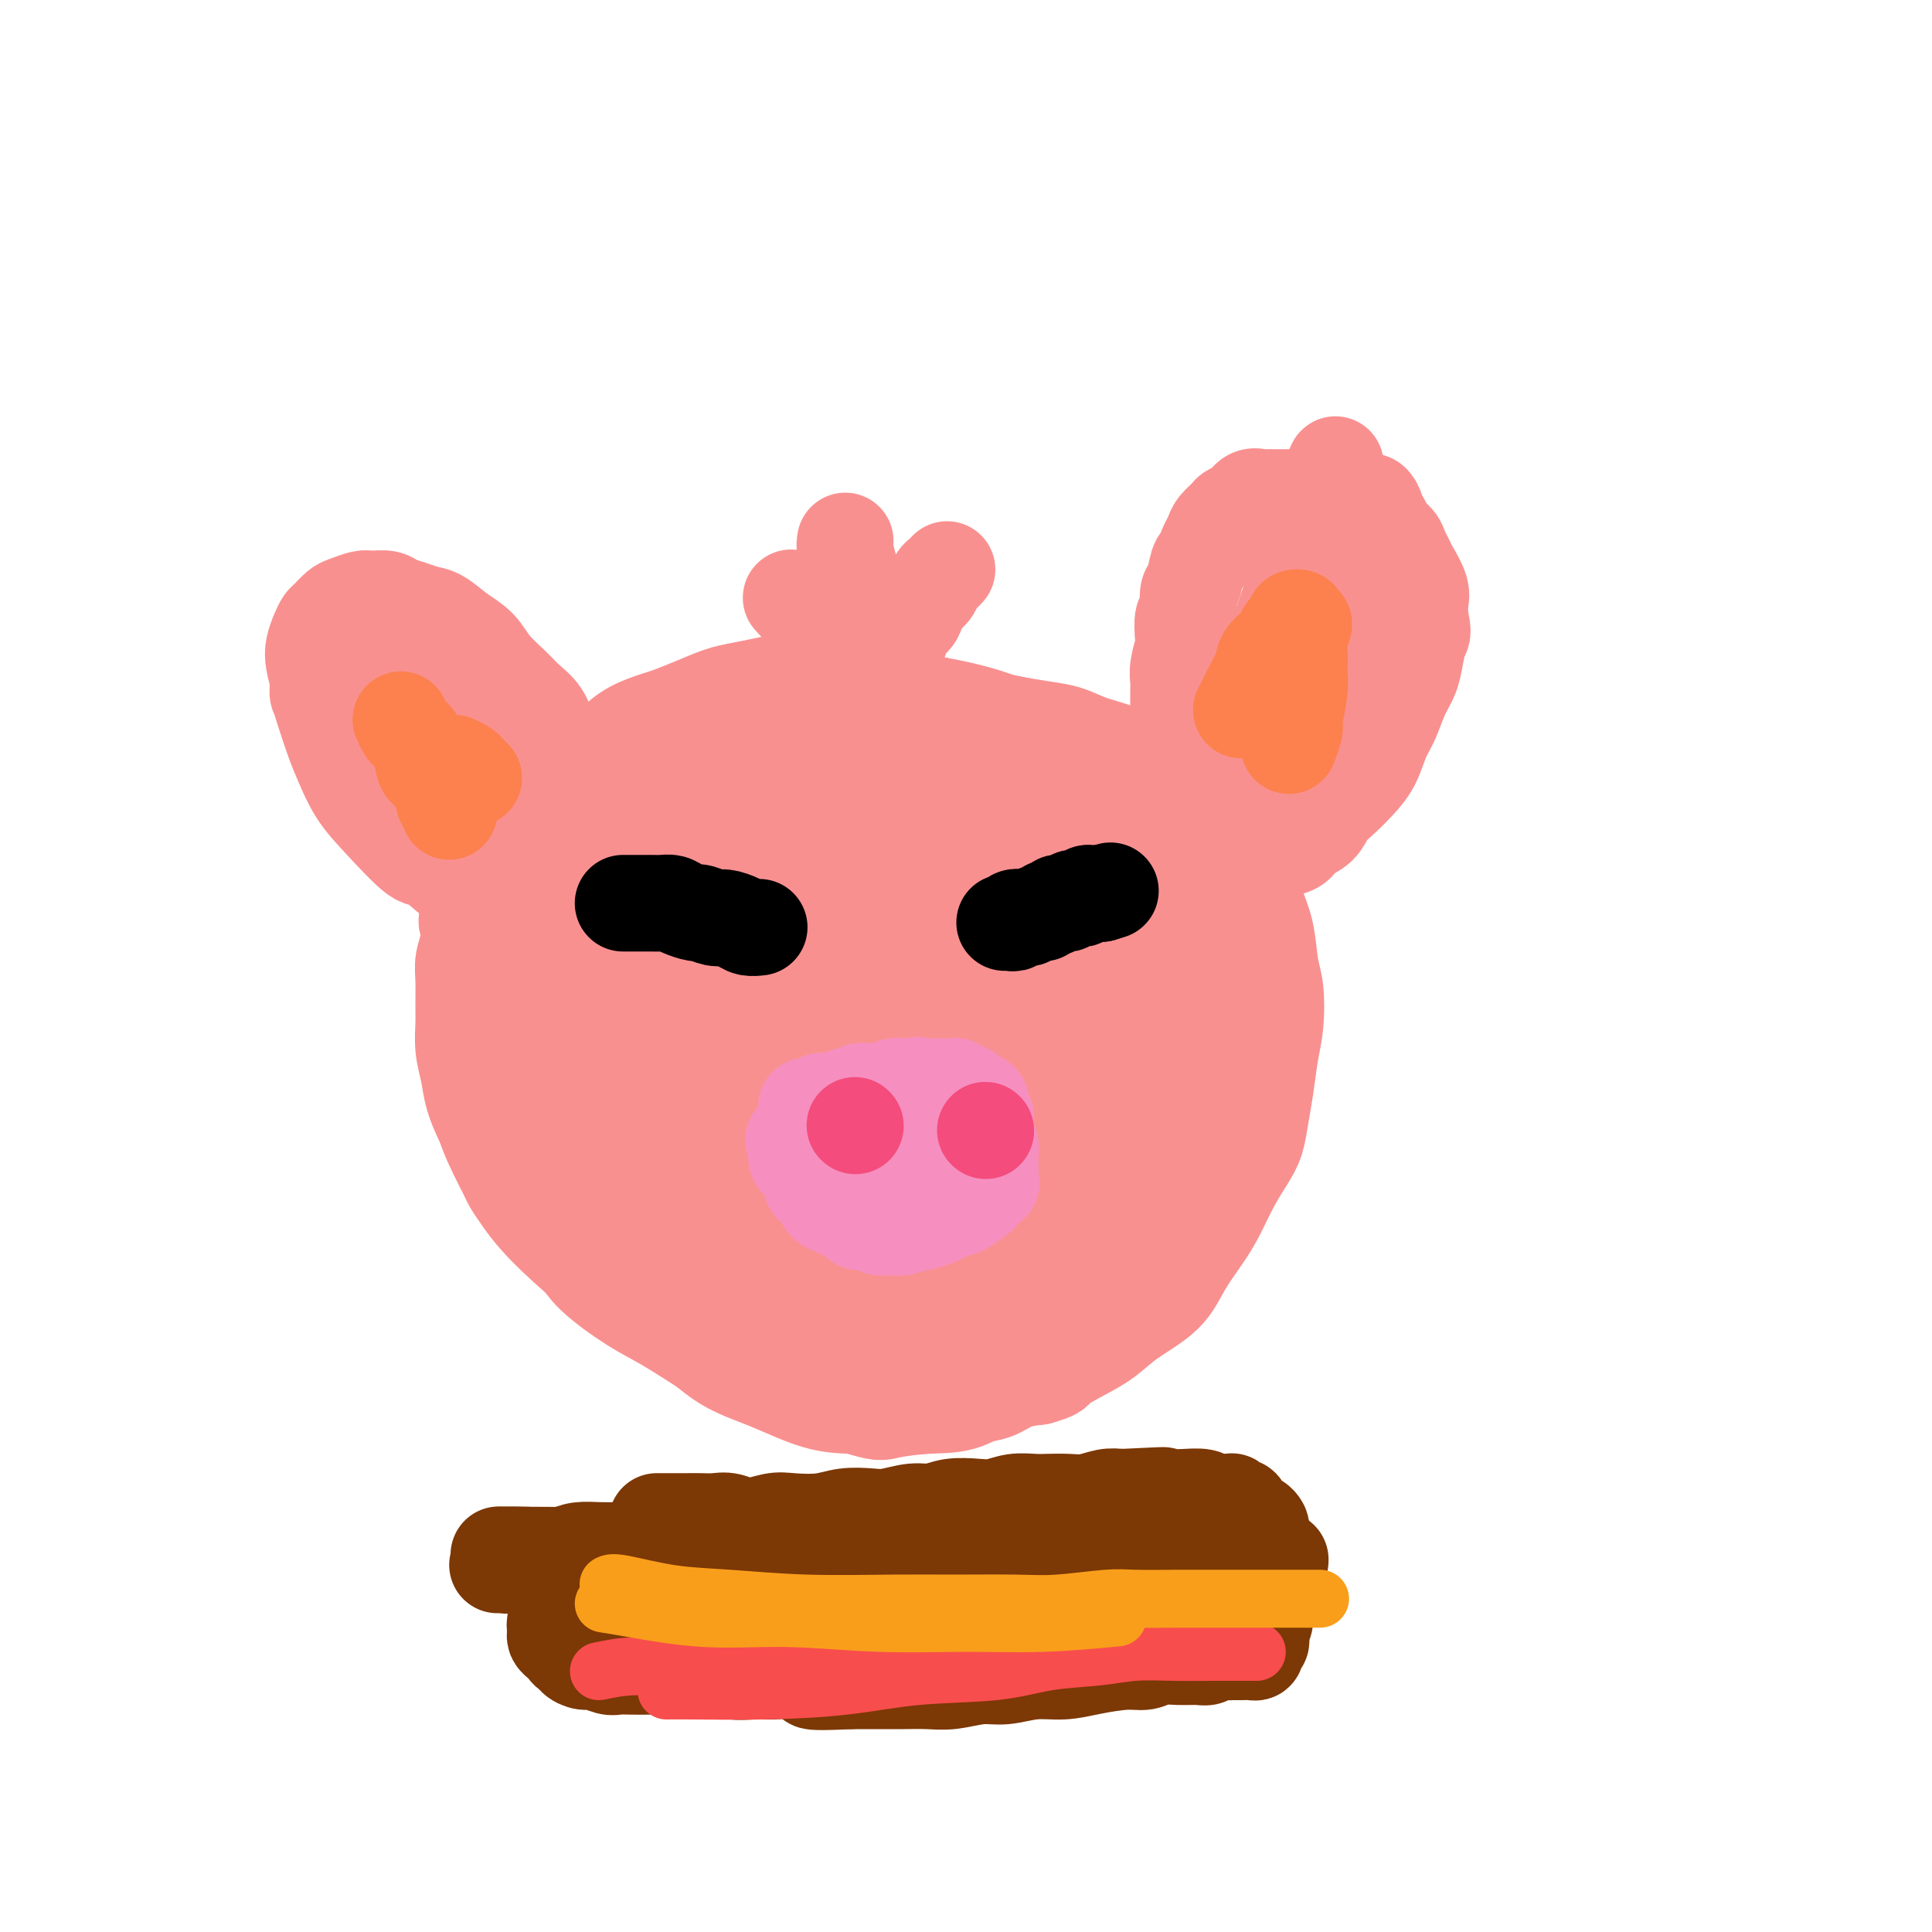 <svg viewBox='0 0 400 400' version='1.1' xmlns='http://www.w3.org/2000/svg' xmlns:xlink='http://www.w3.org/1999/xlink'><g fill='none' stroke='#F99090' stroke-width='20' stroke-linecap='round' stroke-linejoin='round'><path d='M182,139c-0.077,-0.083 -0.154,-0.167 -1,0c-0.846,0.167 -2.462,0.583 -4,1c-1.538,0.417 -2.999,0.833 -5,1c-2.001,0.167 -4.544,0.086 -6,0c-1.456,-0.086 -1.826,-0.175 -3,0c-1.174,0.175 -3.151,0.614 -5,1c-1.849,0.386 -3.571,0.719 -5,1c-1.429,0.281 -2.567,0.511 -4,1c-1.433,0.489 -3.163,1.236 -5,2c-1.837,0.764 -3.782,1.546 -5,2c-1.218,0.454 -1.709,0.582 -3,1c-1.291,0.418 -3.383,1.126 -5,2c-1.617,0.874 -2.757,1.914 -4,3c-1.243,1.086 -2.587,2.218 -4,3c-1.413,0.782 -2.896,1.215 -4,2c-1.104,0.785 -1.829,1.924 -3,3c-1.171,1.076 -2.789,2.091 -4,3c-1.211,0.909 -2.016,1.713 -3,3c-0.984,1.287 -2.147,3.057 -3,4c-0.853,0.943 -1.394,1.059 -2,2c-0.606,0.941 -1.276,2.706 -2,4c-0.724,1.294 -1.503,2.118 -2,3c-0.497,0.882 -0.714,1.824 -1,3c-0.286,1.176 -0.643,2.588 -1,4'/><path d='M98,188c-1.944,3.583 -1.306,2.541 -1,3c0.306,0.459 0.278,2.417 0,4c-0.278,1.583 -0.807,2.789 -1,4c-0.193,1.211 -0.048,2.427 0,4c0.048,1.573 0.001,3.504 0,5c-0.001,1.496 0.044,2.556 0,4c-0.044,1.444 -0.178,3.271 0,5c0.178,1.729 0.667,3.360 1,5c0.333,1.640 0.510,3.287 1,5c0.490,1.713 1.292,3.490 2,5c0.708,1.510 1.321,2.752 2,4c0.679,1.248 1.424,2.504 2,4c0.576,1.496 0.982,3.234 2,5c1.018,1.766 2.648,3.561 4,5c1.352,1.439 2.427,2.522 4,4c1.573,1.478 3.644,3.350 5,5c1.356,1.650 1.999,3.078 4,5c2.001,1.922 5.361,4.338 8,6c2.639,1.662 4.556,2.571 7,4c2.444,1.429 5.416,3.378 8,5c2.584,1.622 4.779,2.918 7,4c2.221,1.082 4.469,1.950 7,3c2.531,1.050 5.346,2.282 8,3c2.654,0.718 5.146,0.921 7,1c1.854,0.079 3.069,0.033 5,0c1.931,-0.033 4.577,-0.054 7,0c2.423,0.054 4.622,0.183 7,0c2.378,-0.183 4.936,-0.678 7,-1c2.064,-0.322 3.632,-0.471 5,-1c1.368,-0.529 2.534,-1.437 4,-2c1.466,-0.563 3.233,-0.782 5,-1'/><path d='M215,285c3.918,-1.080 3.213,-1.281 4,-2c0.787,-0.719 3.066,-1.958 5,-3c1.934,-1.042 3.522,-1.888 5,-3c1.478,-1.112 2.846,-2.490 5,-4c2.154,-1.510 5.094,-3.151 7,-5c1.906,-1.849 2.779,-3.905 4,-6c1.221,-2.095 2.789,-4.229 4,-6c1.211,-1.771 2.065,-3.179 3,-5c0.935,-1.821 1.952,-4.056 3,-6c1.048,-1.944 2.126,-3.597 3,-5c0.874,-1.403 1.544,-2.557 2,-4c0.456,-1.443 0.697,-3.176 1,-5c0.303,-1.824 0.666,-3.738 1,-6c0.334,-2.262 0.637,-4.873 1,-7c0.363,-2.127 0.785,-3.771 1,-6c0.215,-2.229 0.224,-5.043 0,-7c-0.224,-1.957 -0.682,-3.057 -1,-5c-0.318,-1.943 -0.497,-4.728 -1,-7c-0.503,-2.272 -1.331,-4.029 -2,-6c-0.669,-1.971 -1.179,-4.155 -2,-6c-0.821,-1.845 -1.954,-3.352 -3,-5c-1.046,-1.648 -2.004,-3.438 -3,-5c-0.996,-1.562 -2.028,-2.898 -3,-4c-0.972,-1.102 -1.883,-1.972 -3,-3c-1.117,-1.028 -2.440,-2.216 -4,-3c-1.560,-0.784 -3.357,-1.166 -5,-2c-1.643,-0.834 -3.134,-2.121 -5,-3c-1.866,-0.879 -4.108,-1.349 -6,-2c-1.892,-0.651 -3.432,-1.483 -5,-2c-1.568,-0.517 -3.162,-0.719 -5,-1c-1.838,-0.281 -3.919,-0.640 -6,-1'/><path d='M210,150c-4.719,-1.094 -5.517,-0.830 -7,-1c-1.483,-0.170 -3.651,-0.774 -6,-1c-2.349,-0.226 -4.879,-0.072 -7,0c-2.121,0.072 -3.832,0.064 -6,0c-2.168,-0.064 -4.792,-0.183 -7,0c-2.208,0.183 -4.001,0.669 -6,1c-1.999,0.331 -4.204,0.505 -6,1c-1.796,0.495 -3.182,1.309 -5,2c-1.818,0.691 -4.067,1.260 -6,2c-1.933,0.740 -3.551,1.653 -6,3c-2.449,1.347 -5.729,3.130 -7,4c-1.271,0.870 -0.533,0.827 -2,2c-1.467,1.173 -5.141,3.563 -7,5c-1.859,1.437 -1.905,1.921 -4,4c-2.095,2.079 -6.239,5.751 -9,9c-2.761,3.249 -4.141,6.074 -6,9c-1.859,2.926 -4.199,5.953 -6,9c-1.801,3.047 -3.063,6.114 -4,9c-0.937,2.886 -1.547,5.592 -2,8c-0.453,2.408 -0.747,4.518 -1,7c-0.253,2.482 -0.465,5.337 0,8c0.465,2.663 1.608,5.135 3,8c1.392,2.865 3.034,6.122 5,9c1.966,2.878 4.255,5.375 7,8c2.745,2.625 5.944,5.376 9,8c3.056,2.624 5.967,5.120 9,7c3.033,1.880 6.188,3.145 9,5c2.812,1.855 5.279,4.301 8,6c2.721,1.699 5.694,2.650 9,4c3.306,1.350 6.945,3.100 10,4c3.055,0.900 5.528,0.950 8,1'/><path d='M177,291c5.381,1.680 5.332,1.379 7,1c1.668,-0.379 5.053,-0.837 8,-1c2.947,-0.163 5.455,-0.033 8,-1c2.545,-0.967 5.128,-3.033 7,-4c1.872,-0.967 3.033,-0.835 5,-2c1.967,-1.165 4.739,-3.625 7,-6c2.261,-2.375 4.012,-4.664 6,-7c1.988,-2.336 4.212,-4.718 6,-7c1.788,-2.282 3.141,-4.465 5,-7c1.859,-2.535 4.224,-5.423 6,-8c1.776,-2.577 2.962,-4.844 4,-7c1.038,-2.156 1.928,-4.200 3,-6c1.072,-1.800 2.327,-3.354 3,-5c0.673,-1.646 0.765,-3.383 1,-5c0.235,-1.617 0.612,-3.113 1,-5c0.388,-1.887 0.789,-4.164 1,-6c0.211,-1.836 0.234,-3.232 0,-5c-0.234,-1.768 -0.726,-3.909 -1,-6c-0.274,-2.091 -0.330,-4.131 -1,-6c-0.670,-1.869 -1.952,-3.567 -3,-6c-1.048,-2.433 -1.860,-5.601 -3,-8c-1.140,-2.399 -2.607,-4.029 -4,-6c-1.393,-1.971 -2.713,-4.284 -4,-6c-1.287,-1.716 -2.541,-2.837 -4,-4c-1.459,-1.163 -3.122,-2.370 -5,-4c-1.878,-1.630 -3.972,-3.683 -6,-5c-2.028,-1.317 -3.991,-1.897 -6,-3c-2.009,-1.103 -4.064,-2.729 -6,-4c-1.936,-1.271 -3.752,-2.188 -6,-3c-2.248,-0.812 -4.928,-1.518 -7,-2c-2.072,-0.482 -3.536,-0.741 -5,-1'/><path d='M194,146c-3.916,-1.103 -4.706,-0.859 -6,-1c-1.294,-0.141 -3.092,-0.666 -5,-1c-1.908,-0.334 -3.925,-0.475 -6,0c-2.075,0.475 -4.208,1.568 -6,2c-1.792,0.432 -3.242,0.203 -5,1c-1.758,0.797 -3.825,2.620 -6,4c-2.175,1.380 -4.460,2.317 -7,4c-2.540,1.683 -5.336,4.111 -8,7c-2.664,2.889 -5.195,6.240 -8,10c-2.805,3.760 -5.883,7.930 -8,12c-2.117,4.070 -3.274,8.042 -5,12c-1.726,3.958 -4.021,7.904 -5,11c-0.979,3.096 -0.642,5.344 -1,8c-0.358,2.656 -1.410,5.722 -2,9c-0.590,3.278 -0.717,6.767 -1,9c-0.283,2.233 -0.723,3.208 -1,5c-0.277,1.792 -0.392,4.400 0,7c0.392,2.600 1.292,5.193 2,7c0.708,1.807 1.222,2.827 2,4c0.778,1.173 1.818,2.500 3,4c1.182,1.500 2.507,3.172 4,4c1.493,0.828 3.154,0.810 5,1c1.846,0.190 3.878,0.588 6,1c2.122,0.412 4.333,0.839 7,1c2.667,0.161 5.791,0.055 9,0c3.209,-0.055 6.502,-0.058 9,0c2.498,0.058 4.200,0.176 7,0c2.800,-0.176 6.699,-0.645 10,-1c3.301,-0.355 6.004,-0.596 9,-1c2.996,-0.404 6.285,-0.973 9,-2c2.715,-1.027 4.858,-2.514 7,-4'/><path d='M203,259c5.160,-1.653 5.561,-2.285 7,-4c1.439,-1.715 3.915,-4.512 6,-7c2.085,-2.488 3.778,-4.667 5,-7c1.222,-2.333 1.974,-4.821 3,-7c1.026,-2.179 2.328,-4.048 3,-6c0.672,-1.952 0.715,-3.985 1,-6c0.285,-2.015 0.813,-4.010 1,-6c0.187,-1.990 0.033,-3.975 0,-6c-0.033,-2.025 0.056,-4.091 0,-6c-0.056,-1.909 -0.255,-3.662 -1,-6c-0.745,-2.338 -2.036,-5.262 -3,-8c-0.964,-2.738 -1.602,-5.289 -3,-8c-1.398,-2.711 -3.555,-5.583 -5,-8c-1.445,-2.417 -2.176,-4.378 -4,-7c-1.824,-2.622 -4.741,-5.905 -7,-8c-2.259,-2.095 -3.860,-3.000 -6,-4c-2.140,-1.000 -4.818,-2.093 -7,-3c-2.182,-0.907 -3.867,-1.626 -6,-2c-2.133,-0.374 -4.713,-0.401 -7,0c-2.287,0.401 -4.279,1.232 -7,2c-2.721,0.768 -6.170,1.473 -10,4c-3.830,2.527 -8.042,6.877 -12,11c-3.958,4.123 -7.663,8.019 -12,13c-4.337,4.981 -9.305,11.046 -13,16c-3.695,4.954 -6.117,8.798 -8,13c-1.883,4.202 -3.226,8.763 -4,12c-0.774,3.237 -0.978,5.149 -1,7c-0.022,1.851 0.138,3.640 1,6c0.862,2.360 2.424,5.289 4,8c1.576,2.711 3.164,5.203 5,8c1.836,2.797 3.918,5.898 6,9'/><path d='M129,259c3.763,5.354 5.672,6.240 8,8c2.328,1.760 5.077,4.394 8,7c2.923,2.606 6.020,5.185 9,7c2.980,1.815 5.844,2.866 9,4c3.156,1.134 6.605,2.351 9,3c2.395,0.649 3.735,0.732 7,1c3.265,0.268 8.454,0.722 11,1c2.546,0.278 2.448,0.380 4,0c1.552,-0.380 4.753,-1.242 7,-2c2.247,-0.758 3.539,-1.411 6,-3c2.461,-1.589 6.092,-4.113 9,-7c2.908,-2.887 5.093,-6.136 7,-9c1.907,-2.864 3.537,-5.343 5,-8c1.463,-2.657 2.760,-5.490 4,-8c1.240,-2.510 2.423,-4.696 3,-7c0.577,-2.304 0.548,-4.728 1,-8c0.452,-3.272 1.384,-7.394 2,-11c0.616,-3.606 0.917,-6.696 1,-10c0.083,-3.304 -0.051,-6.823 0,-10c0.051,-3.177 0.288,-6.012 0,-9c-0.288,-2.988 -1.100,-6.131 -2,-9c-0.900,-2.869 -1.889,-5.466 -3,-8c-1.111,-2.534 -2.346,-5.006 -4,-7c-1.654,-1.994 -3.728,-3.512 -6,-5c-2.272,-1.488 -4.741,-2.947 -7,-4c-2.259,-1.053 -4.306,-1.700 -6,-2c-1.694,-0.300 -3.034,-0.252 -5,0c-1.966,0.252 -4.558,0.707 -7,1c-2.442,0.293 -4.734,0.425 -8,2c-3.266,1.575 -7.504,4.593 -11,7c-3.496,2.407 -6.248,4.204 -9,6'/><path d='M171,179c-4.565,3.083 -5.976,4.290 -9,7c-3.024,2.710 -7.660,6.923 -11,11c-3.340,4.077 -5.382,8.017 -7,11c-1.618,2.983 -2.811,5.007 -4,8c-1.189,2.993 -2.375,6.953 -3,10c-0.625,3.047 -0.690,5.180 0,9c0.690,3.820 2.134,9.327 3,12c0.866,2.673 1.155,2.512 2,4c0.845,1.488 2.247,4.626 4,7c1.753,2.374 3.856,3.986 7,6c3.144,2.014 7.327,4.432 11,6c3.673,1.568 6.834,2.288 10,3c3.166,0.712 6.337,1.417 9,2c2.663,0.583 4.818,1.044 7,1c2.182,-0.044 4.391,-0.592 7,-1c2.609,-0.408 5.619,-0.677 9,-2c3.381,-1.323 7.133,-3.702 10,-6c2.867,-2.298 4.850,-4.516 7,-7c2.150,-2.484 4.469,-5.233 6,-8c1.531,-2.767 2.276,-5.553 3,-8c0.724,-2.447 1.426,-4.554 2,-7c0.574,-2.446 1.018,-5.230 1,-8c-0.018,-2.770 -0.499,-5.528 -1,-9c-0.501,-3.472 -1.021,-7.660 -2,-11c-0.979,-3.340 -2.417,-5.833 -4,-9c-1.583,-3.167 -3.310,-7.009 -5,-10c-1.690,-2.991 -3.342,-5.133 -5,-7c-1.658,-1.867 -3.321,-3.459 -5,-5c-1.679,-1.541 -3.375,-3.030 -5,-4c-1.625,-0.970 -3.179,-1.420 -5,-2c-1.821,-0.580 -3.911,-1.290 -6,-2'/><path d='M197,170c-2.930,-0.580 -4.756,-0.031 -7,0c-2.244,0.031 -4.908,-0.455 -9,0c-4.092,0.455 -9.613,1.850 -14,4c-4.387,2.150 -7.639,5.053 -11,8c-3.361,2.947 -6.829,5.937 -10,9c-3.171,3.063 -6.043,6.199 -9,11c-2.957,4.801 -5.997,11.265 -7,14c-1.003,2.735 0.032,1.739 0,3c-0.032,1.261 -1.131,4.778 -1,8c0.131,3.222 1.492,6.150 3,9c1.508,2.850 3.162,5.623 6,9c2.838,3.377 6.860,7.356 11,10c4.140,2.644 8.398,3.951 13,5c4.602,1.049 9.550,1.840 15,2c5.450,0.160 11.404,-0.313 17,-1c5.596,-0.687 10.834,-1.589 15,-3c4.166,-1.411 7.258,-3.329 10,-5c2.742,-1.671 5.133,-3.093 7,-5c1.867,-1.907 3.209,-4.297 4,-7c0.791,-2.703 1.032,-5.717 1,-9c-0.032,-3.283 -0.338,-6.835 -1,-10c-0.662,-3.165 -1.679,-5.945 -3,-8c-1.321,-2.055 -2.945,-3.387 -4,-5c-1.055,-1.613 -1.540,-3.507 -3,-5c-1.460,-1.493 -3.894,-2.587 -6,-4c-2.106,-1.413 -3.884,-3.147 -6,-5c-2.116,-1.853 -4.570,-3.825 -7,-5c-2.430,-1.175 -4.837,-1.552 -7,-2c-2.163,-0.448 -4.082,-0.967 -6,-1c-1.918,-0.033 -3.834,0.419 -6,1c-2.166,0.581 -4.583,1.290 -7,2'/><path d='M175,190c-4.045,1.260 -7.656,2.912 -11,6c-3.344,3.088 -6.420,7.614 -9,12c-2.580,4.386 -4.663,8.631 -6,12c-1.337,3.369 -1.929,5.862 -2,8c-0.071,2.138 0.380,3.923 1,6c0.620,2.077 1.409,4.448 3,6c1.591,1.552 3.984,2.285 6,3c2.016,0.715 3.654,1.411 7,2c3.346,0.589 8.399,1.071 13,1c4.601,-0.071 8.749,-0.693 13,-2c4.251,-1.307 8.604,-3.298 12,-5c3.396,-1.702 5.834,-3.115 8,-5c2.166,-1.885 4.059,-4.243 5,-6c0.941,-1.757 0.929,-2.912 1,-4c0.071,-1.088 0.224,-2.110 0,-4c-0.224,-1.890 -0.825,-4.648 -2,-7c-1.175,-2.352 -2.923,-4.298 -5,-6c-2.077,-1.702 -4.484,-3.161 -7,-4c-2.516,-0.839 -5.142,-1.057 -7,-1c-1.858,0.057 -2.950,0.389 -5,1c-2.050,0.611 -5.059,1.503 -8,3c-2.941,1.497 -5.813,3.601 -8,6c-2.187,2.399 -3.687,5.095 -5,8c-1.313,2.905 -2.438,6.021 -3,8c-0.562,1.979 -0.561,2.821 0,4c0.561,1.179 1.682,2.696 3,4c1.318,1.304 2.834,2.396 5,3c2.166,0.604 4.983,0.718 8,1c3.017,0.282 6.235,0.730 10,0c3.765,-0.730 8.076,-2.637 11,-4c2.924,-1.363 4.462,-2.181 6,-3'/><path d='M209,233c3.160,-1.861 2.561,-3.013 3,-4c0.439,-0.987 1.918,-1.808 2,-3c0.082,-1.192 -1.232,-2.755 -2,-4c-0.768,-1.245 -0.988,-2.173 -2,-3c-1.012,-0.827 -2.815,-1.554 -4,-2c-1.185,-0.446 -1.753,-0.612 -3,-1c-1.247,-0.388 -3.174,-0.997 -5,-1c-1.826,-0.003 -3.551,0.601 -5,1c-1.449,0.399 -2.623,0.594 -4,1c-1.377,0.406 -2.956,1.023 -4,2c-1.044,0.977 -1.553,2.314 -2,3c-0.447,0.686 -0.831,0.720 -1,1c-0.169,0.280 -0.125,0.804 0,1c0.125,0.196 0.329,0.064 1,0c0.671,-0.064 1.810,-0.059 3,0c1.190,0.059 2.431,0.172 4,0c1.569,-0.172 3.466,-0.630 5,-1c1.534,-0.370 2.704,-0.652 4,-1c1.296,-0.348 2.719,-0.762 4,-1c1.281,-0.238 2.421,-0.301 3,-1c0.579,-0.699 0.596,-2.033 1,-3c0.404,-0.967 1.194,-1.566 1,-2c-0.194,-0.434 -1.374,-0.703 -2,-1c-0.626,-0.297 -0.700,-0.621 -1,-1c-0.300,-0.379 -0.826,-0.813 -2,-1c-1.174,-0.187 -2.996,-0.127 -4,0c-1.004,0.127 -1.192,0.321 -2,1c-0.808,0.679 -2.237,1.842 -3,3c-0.763,1.158 -0.859,2.312 -1,4c-0.141,1.688 -0.326,3.911 0,6c0.326,2.089 1.163,4.045 2,6'/><path d='M195,232c0.903,3.468 2.661,4.138 4,5c1.339,0.862 2.257,1.918 4,3c1.743,1.082 4.309,2.192 6,3c1.691,0.808 2.506,1.314 4,1c1.494,-0.314 3.666,-1.449 5,-2c1.334,-0.551 1.829,-0.518 3,-3c1.171,-2.482 3.017,-7.478 4,-10c0.983,-2.522 1.102,-2.569 1,-4c-0.102,-1.431 -0.424,-4.246 -1,-7c-0.576,-2.754 -1.404,-5.448 -2,-8c-0.596,-2.552 -0.960,-4.964 -2,-7c-1.040,-2.036 -2.758,-3.698 -4,-5c-1.242,-1.302 -2.010,-2.245 -3,-3c-0.990,-0.755 -2.202,-1.324 -3,-2c-0.798,-0.676 -1.184,-1.460 -2,-2c-0.816,-0.540 -2.064,-0.835 -3,-1c-0.936,-0.165 -1.561,-0.199 -2,0c-0.439,0.199 -0.692,0.631 -1,1c-0.308,0.369 -0.672,0.673 -1,1c-0.328,0.327 -0.620,0.676 -1,1c-0.380,0.324 -0.848,0.624 -1,1c-0.152,0.376 0.011,0.830 0,1c-0.011,0.170 -0.195,0.056 0,0c0.195,-0.056 0.770,-0.055 1,0c0.230,0.055 0.114,0.166 0,0c-0.114,-0.166 -0.227,-0.607 0,-1c0.227,-0.393 0.793,-0.738 1,-1c0.207,-0.262 0.056,-0.441 0,-1c-0.056,-0.559 -0.015,-1.497 0,-2c0.015,-0.503 0.004,-0.572 0,-1c-0.004,-0.428 -0.002,-1.214 0,-2'/><path d='M202,187c-0.024,-1.589 -0.585,-2.561 -1,-3c-0.415,-0.439 -0.684,-0.346 -1,-1c-0.316,-0.654 -0.680,-2.056 -1,-3c-0.320,-0.944 -0.598,-1.429 -1,-2c-0.402,-0.571 -0.930,-1.227 -1,-2c-0.070,-0.773 0.317,-1.664 0,-3c-0.317,-1.336 -1.338,-3.116 -2,-4c-0.662,-0.884 -0.966,-0.870 -1,-1c-0.034,-0.130 0.202,-0.402 0,-1c-0.202,-0.598 -0.843,-1.522 -1,-2c-0.157,-0.478 0.169,-0.510 0,-1c-0.169,-0.490 -0.834,-1.437 -1,-2c-0.166,-0.563 0.165,-0.742 0,-1c-0.165,-0.258 -0.828,-0.594 -1,-1c-0.172,-0.406 0.146,-0.882 0,-1c-0.146,-0.118 -0.756,0.123 -1,0c-0.244,-0.123 -0.122,-0.610 0,-1c0.122,-0.390 0.244,-0.683 0,-1c-0.244,-0.317 -0.854,-0.658 -1,-1c-0.146,-0.342 0.172,-0.686 0,-1c-0.172,-0.314 -0.835,-0.599 -1,-1c-0.165,-0.401 0.167,-0.920 0,-1c-0.167,-0.080 -0.832,0.278 -1,0c-0.168,-0.278 0.161,-1.191 0,-2c-0.161,-0.809 -0.813,-1.515 -1,-2c-0.187,-0.485 0.091,-0.750 0,-1c-0.091,-0.250 -0.549,-0.487 -1,-1c-0.451,-0.513 -0.894,-1.302 -1,-2c-0.106,-0.698 0.125,-1.303 0,-2c-0.125,-0.697 -0.607,-1.485 -1,-2c-0.393,-0.515 -0.696,-0.758 -1,-1'/><path d='M182,140c-3.284,-7.687 -1.495,-3.403 -1,-2c0.495,1.403 -0.304,-0.075 -1,-1c-0.696,-0.925 -1.290,-1.298 -2,-2c-0.710,-0.702 -1.537,-1.732 -2,-2c-0.463,-0.268 -0.561,0.226 -1,0c-0.439,-0.226 -1.219,-1.173 -2,-2c-0.781,-0.827 -1.561,-1.536 -2,-2c-0.439,-0.464 -0.535,-0.685 -1,-1c-0.465,-0.315 -1.300,-0.724 -2,-1c-0.700,-0.276 -1.265,-0.421 -2,-1c-0.735,-0.579 -1.638,-1.594 -2,-2c-0.362,-0.406 -0.181,-0.203 0,0'/><path d='M181,140c0.023,0.095 0.047,0.190 0,0c-0.047,-0.190 -0.163,-0.665 0,-1c0.163,-0.335 0.606,-0.530 1,-1c0.394,-0.470 0.739,-1.214 1,-2c0.261,-0.786 0.437,-1.614 1,-2c0.563,-0.386 1.513,-0.331 2,-1c0.487,-0.669 0.512,-2.063 1,-3c0.488,-0.937 1.440,-1.416 2,-2c0.560,-0.584 0.727,-1.274 1,-2c0.273,-0.726 0.650,-1.490 1,-2c0.350,-0.510 0.672,-0.767 1,-1c0.328,-0.233 0.662,-0.441 1,-1c0.338,-0.559 0.679,-1.470 1,-2c0.321,-0.530 0.622,-0.678 1,-1c0.378,-0.322 0.832,-0.817 1,-1c0.168,-0.183 0.048,-0.052 0,0c-0.048,0.052 -0.024,0.026 0,0'/><path d='M175,112c-0.083,0.490 -0.166,0.979 0,2c0.166,1.021 0.581,2.573 1,4c0.419,1.427 0.844,2.730 1,4c0.156,1.270 0.045,2.506 0,3c-0.045,0.494 -0.022,0.247 0,0'/><path d='M244,158c-0.000,-0.100 -0.000,-0.200 0,-1c0.000,-0.800 0.000,-2.300 0,-3c-0.000,-0.700 -0.000,-0.600 0,-1c0.000,-0.400 0.000,-1.300 0,-2c-0.000,-0.700 -0.001,-1.200 0,-2c0.001,-0.800 0.004,-1.899 0,-3c-0.004,-1.101 -0.015,-2.204 0,-3c0.015,-0.796 0.055,-1.286 0,-2c-0.055,-0.714 -0.207,-1.652 0,-3c0.207,-1.348 0.773,-3.107 1,-4c0.227,-0.893 0.116,-0.919 0,-2c-0.116,-1.081 -0.238,-3.218 0,-4c0.238,-0.782 0.837,-0.210 1,-1c0.163,-0.790 -0.111,-2.944 0,-4c0.111,-1.056 0.607,-1.015 1,-2c0.393,-0.985 0.684,-2.996 1,-4c0.316,-1.004 0.658,-1.002 1,-1'/><path d='M249,116c0.793,-2.439 0.775,-2.538 1,-3c0.225,-0.462 0.693,-1.288 1,-2c0.307,-0.712 0.452,-1.308 1,-2c0.548,-0.692 1.499,-1.478 2,-2c0.501,-0.522 0.553,-0.781 1,-1c0.447,-0.219 1.289,-0.398 2,-1c0.711,-0.602 1.293,-1.625 2,-2c0.707,-0.375 1.541,-0.100 2,0c0.459,0.100 0.543,0.027 1,0c0.457,-0.027 1.287,-0.007 2,0c0.713,0.007 1.307,0.002 2,0c0.693,-0.002 1.484,-0.000 2,0c0.516,0.000 0.758,-0.001 1,0c0.242,0.001 0.485,0.004 1,0c0.515,-0.004 1.303,-0.016 2,0c0.697,0.016 1.303,0.060 2,0c0.697,-0.060 1.485,-0.223 2,0c0.515,0.223 0.756,0.834 1,1c0.244,0.166 0.489,-0.111 1,0c0.511,0.111 1.288,0.610 2,1c0.712,0.390 1.360,0.671 2,1c0.640,0.329 1.270,0.707 2,1c0.730,0.293 1.558,0.502 2,1c0.442,0.498 0.498,1.286 1,2c0.502,0.714 1.448,1.353 2,2c0.552,0.647 0.708,1.303 1,2c0.292,0.697 0.719,1.435 1,2c0.281,0.565 0.416,0.955 1,2c0.584,1.045 1.619,2.743 2,4c0.381,1.257 0.109,2.073 0,3c-0.109,0.927 -0.054,1.963 0,3'/><path d='M294,128c0.825,3.191 0.387,3.168 0,4c-0.387,0.832 -0.723,2.517 -1,4c-0.277,1.483 -0.496,2.763 -1,4c-0.504,1.237 -1.293,2.431 -2,4c-0.707,1.569 -1.333,3.511 -2,5c-0.667,1.489 -1.376,2.523 -2,4c-0.624,1.477 -1.163,3.397 -2,5c-0.837,1.603 -1.971,2.891 -3,4c-1.029,1.109 -1.951,2.041 -3,3c-1.049,0.959 -2.224,1.944 -3,3c-0.776,1.056 -1.152,2.181 -2,3c-0.848,0.819 -2.168,1.331 -3,2c-0.832,0.669 -1.178,1.497 -2,2c-0.822,0.503 -2.122,0.683 -3,1c-0.878,0.317 -1.334,0.772 -2,1c-0.666,0.228 -1.541,0.229 -2,0c-0.459,-0.229 -0.501,-0.688 -1,-1c-0.499,-0.312 -1.453,-0.478 -2,-1c-0.547,-0.522 -0.685,-1.399 -1,-2c-0.315,-0.601 -0.808,-0.926 -1,-2c-0.192,-1.074 -0.084,-2.897 0,-6c0.084,-3.103 0.144,-7.487 1,-12c0.856,-4.513 2.509,-9.154 4,-13c1.491,-3.846 2.819,-6.897 4,-10c1.181,-3.103 2.214,-6.259 3,-9c0.786,-2.741 1.325,-5.067 2,-7c0.675,-1.933 1.488,-3.474 2,-5c0.512,-1.526 0.725,-3.038 1,-4c0.275,-0.962 0.613,-1.374 1,-2c0.387,-0.626 0.825,-1.464 1,-2c0.175,-0.536 0.088,-0.768 0,-1'/><path d='M275,100c2.844,-7.959 0.954,-1.357 0,1c-0.954,2.357 -0.973,0.469 -1,0c-0.027,-0.469 -0.063,0.483 0,1c0.063,0.517 0.225,0.600 0,1c-0.225,0.400 -0.837,1.117 -1,2c-0.163,0.883 0.124,1.933 0,3c-0.124,1.067 -0.660,2.150 -1,3c-0.340,0.850 -0.483,1.465 -1,6c-0.517,4.535 -1.406,12.989 -2,17c-0.594,4.011 -0.892,3.579 -1,4c-0.108,0.421 -0.025,1.695 0,4c0.025,2.305 -0.007,5.640 0,8c0.007,2.360 0.053,3.745 0,5c-0.053,1.255 -0.206,2.378 0,4c0.206,1.622 0.772,3.741 1,5c0.228,1.259 0.117,1.659 0,2c-0.117,0.341 -0.239,0.624 0,1c0.239,0.376 0.838,0.844 1,1c0.162,0.156 -0.112,-0.002 0,0c0.112,0.002 0.610,0.163 1,0c0.390,-0.163 0.670,-0.650 1,-1c0.330,-0.350 0.708,-0.563 1,-1c0.292,-0.437 0.497,-1.098 1,-2c0.503,-0.902 1.304,-2.044 2,-3c0.696,-0.956 1.285,-1.724 2,-3c0.715,-1.276 1.554,-3.060 2,-5c0.446,-1.940 0.498,-4.036 1,-6c0.502,-1.964 1.454,-3.794 2,-6c0.546,-2.206 0.685,-4.786 1,-7c0.315,-2.214 0.804,-4.061 1,-6c0.196,-1.939 0.098,-3.969 0,-6'/><path d='M285,122c0.773,-5.453 0.204,-3.584 0,-4c-0.204,-0.416 -0.044,-3.117 0,-5c0.044,-1.883 -0.030,-2.949 0,-4c0.030,-1.051 0.163,-2.088 0,-3c-0.163,-0.912 -0.621,-1.699 -1,-2c-0.379,-0.301 -0.679,-0.118 -1,0c-0.321,0.118 -0.665,0.169 -1,0c-0.335,-0.169 -0.663,-0.560 -1,0c-0.337,0.560 -0.682,2.071 -1,3c-0.318,0.929 -0.607,1.277 -1,2c-0.393,0.723 -0.889,1.823 -1,2c-0.111,0.177 0.162,-0.568 0,1c-0.162,1.568 -0.761,5.448 -1,7c-0.239,1.552 -0.120,0.776 0,0'/><path d='M117,155c-1.116,-0.888 -2.231,-1.777 -3,-3c-0.769,-1.223 -1.191,-2.782 -2,-4c-0.809,-1.218 -2.004,-2.097 -3,-3c-0.996,-0.903 -1.792,-1.832 -3,-3c-1.208,-1.168 -2.826,-2.575 -4,-4c-1.174,-1.425 -1.903,-2.868 -3,-4c-1.097,-1.132 -2.563,-1.952 -4,-3c-1.437,-1.048 -2.845,-2.323 -4,-3c-1.155,-0.677 -2.057,-0.756 -3,-1c-0.943,-0.244 -1.928,-0.655 -3,-1c-1.072,-0.345 -2.230,-0.625 -3,-1c-0.770,-0.375 -1.150,-0.845 -2,-1c-0.850,-0.155 -2.168,0.004 -3,0c-0.832,-0.004 -1.179,-0.170 -2,0c-0.821,0.170 -2.118,0.678 -3,1c-0.882,0.322 -1.350,0.460 -2,1c-0.650,0.540 -1.481,1.484 -2,2c-0.519,0.516 -0.725,0.605 -1,1c-0.275,0.395 -0.620,1.096 -1,2c-0.380,0.904 -0.795,2.013 -1,3c-0.205,0.987 -0.202,1.854 0,3c0.202,1.146 0.601,2.573 1,4'/><path d='M66,141c-0.344,2.590 -0.203,2.565 0,3c0.203,0.435 0.469,1.330 1,3c0.531,1.670 1.326,4.116 2,6c0.674,1.884 1.228,3.205 2,5c0.772,1.795 1.763,4.063 3,6c1.237,1.937 2.722,3.541 5,6c2.278,2.459 5.350,5.772 7,7c1.650,1.228 1.877,0.371 3,1c1.123,0.629 3.143,2.743 5,4c1.857,1.257 3.552,1.658 5,2c1.448,0.342 2.650,0.624 4,1c1.350,0.376 2.848,0.844 4,1c1.152,0.156 1.957,-0.001 3,0c1.043,0.001 2.325,0.159 3,0c0.675,-0.159 0.744,-0.635 1,-1c0.256,-0.365 0.700,-0.617 1,-1c0.300,-0.383 0.457,-0.895 0,-2c-0.457,-1.105 -1.528,-2.802 -2,-4c-0.472,-1.198 -0.345,-1.897 -1,-3c-0.655,-1.103 -2.094,-2.610 -3,-4c-0.906,-1.390 -1.280,-2.664 -2,-4c-0.720,-1.336 -1.785,-2.735 -3,-4c-1.215,-1.265 -2.580,-2.398 -4,-4c-1.420,-1.602 -2.897,-3.675 -4,-5c-1.103,-1.325 -1.833,-1.903 -3,-3c-1.167,-1.097 -2.770,-2.714 -4,-4c-1.230,-1.286 -2.086,-2.242 -3,-3c-0.914,-0.758 -1.884,-1.316 -3,-2c-1.116,-0.684 -2.377,-1.492 -3,-2c-0.623,-0.508 -0.606,-0.717 -1,-1c-0.394,-0.283 -1.197,-0.642 -2,-1'/><path d='M77,138c-4.808,-4.531 -1.828,-1.359 -1,0c0.828,1.359 -0.497,0.903 -1,1c-0.503,0.097 -0.183,0.745 0,1c0.183,0.255 0.230,0.118 1,1c0.770,0.882 2.263,2.785 3,4c0.737,1.215 0.719,1.744 4,5c3.281,3.256 9.862,9.240 13,12c3.138,2.760 2.832,2.298 4,3c1.168,0.702 3.808,2.570 6,4c2.192,1.430 3.936,2.422 5,3c1.064,0.578 1.448,0.740 2,1c0.552,0.260 1.273,0.616 2,1c0.727,0.384 1.461,0.794 2,1c0.539,0.206 0.884,0.208 1,0c0.116,-0.208 0.001,-0.626 0,-1c-0.001,-0.374 0.110,-0.704 0,-1c-0.110,-0.296 -0.441,-0.557 -1,-1c-0.559,-0.443 -1.345,-1.069 -2,-2c-0.655,-0.931 -1.178,-2.167 -2,-3c-0.822,-0.833 -1.944,-1.261 -3,-2c-1.056,-0.739 -2.047,-1.788 -3,-3c-0.953,-1.212 -1.868,-2.586 -3,-4c-1.132,-1.414 -2.481,-2.866 -4,-4c-1.519,-1.134 -3.208,-1.949 -5,-3c-1.792,-1.051 -3.686,-2.336 -5,-3c-1.314,-0.664 -2.048,-0.706 -3,-1c-0.952,-0.294 -2.123,-0.841 -3,-1c-0.877,-0.159 -1.462,0.071 -2,0c-0.538,-0.071 -1.029,-0.442 -1,0c0.029,0.442 0.580,1.698 3,5c2.420,3.302 6.710,8.651 11,14'/><path d='M95,165c4.400,5.400 8.400,9.400 10,11c1.600,1.600 0.800,0.800 0,0'/></g>
<g fill='none' stroke='#FC814E' stroke-width='20' stroke-linecap='round' stroke-linejoin='round'><path d='M257,147c0.366,-0.720 0.732,-1.440 1,-2c0.268,-0.560 0.439,-0.961 1,-2c0.561,-1.039 1.512,-2.716 2,-4c0.488,-1.284 0.512,-2.175 1,-3c0.488,-0.825 1.441,-1.583 2,-2c0.559,-0.417 0.723,-0.494 1,-1c0.277,-0.506 0.666,-1.443 1,-2c0.334,-0.557 0.611,-0.735 1,-1c0.389,-0.265 0.889,-0.618 1,-1c0.111,-0.382 -0.166,-0.793 0,-1c0.166,-0.207 0.775,-0.210 1,0c0.225,0.210 0.064,0.631 0,1c-0.064,0.369 -0.032,0.684 0,1'/><path d='M269,130c1.855,-2.305 0.493,0.433 0,2c-0.493,1.567 -0.117,1.962 0,3c0.117,1.038 -0.025,2.720 0,4c0.025,1.280 0.217,2.158 0,4c-0.217,1.842 -0.842,4.648 -1,6c-0.158,1.352 0.150,1.249 0,2c-0.150,0.751 -0.757,2.358 -1,3c-0.243,0.642 -0.121,0.321 0,0'/><path d='M83,149c0.366,0.791 0.732,1.583 1,2c0.268,0.417 0.439,0.461 1,1c0.561,0.539 1.513,1.573 2,3c0.487,1.427 0.508,3.247 1,4c0.492,0.753 1.456,0.439 2,1c0.544,0.561 0.668,1.996 1,3c0.332,1.004 0.874,1.576 1,2c0.126,0.424 -0.162,0.701 0,1c0.162,0.299 0.774,0.619 1,1c0.226,0.381 0.064,0.823 0,1c-0.064,0.177 -0.032,0.088 0,0'/><path d='M94,158c0.762,0.339 1.524,0.679 2,1c0.476,0.321 0.667,0.625 1,1c0.333,0.375 0.810,0.821 1,1c0.190,0.179 0.095,0.089 0,0'/></g>
<g fill='none' stroke='#F68FBF' stroke-width='20' stroke-linecap='round' stroke-linejoin='round'><path d='M167,229c0.755,0.114 1.511,0.228 2,0c0.489,-0.228 0.712,-0.797 1,-1c0.288,-0.203 0.640,-0.041 1,0c0.360,0.041 0.727,-0.041 1,0c0.273,0.041 0.453,0.203 1,0c0.547,-0.203 1.460,-0.772 2,-1c0.540,-0.228 0.708,-0.114 1,0c0.292,0.114 0.708,0.227 1,0c0.292,-0.227 0.459,-0.793 1,-1c0.541,-0.207 1.455,-0.054 2,0c0.545,0.054 0.723,0.011 1,0c0.277,-0.011 0.655,0.011 1,0c0.345,-0.011 0.656,-0.055 1,0c0.344,0.055 0.721,0.211 1,0c0.279,-0.211 0.460,-0.788 1,-1c0.540,-0.212 1.440,-0.061 2,0c0.560,0.061 0.780,0.030 1,0'/><path d='M188,225c3.427,-0.619 1.495,-0.166 1,0c-0.495,0.166 0.449,0.044 1,0c0.551,-0.044 0.711,-0.012 1,0c0.289,0.012 0.707,0.003 1,0c0.293,-0.003 0.460,-0.002 1,0c0.540,0.002 1.454,0.005 2,0c0.546,-0.005 0.724,-0.016 1,0c0.276,0.016 0.651,0.060 1,0c0.349,-0.060 0.672,-0.223 1,0c0.328,0.223 0.661,0.830 1,1c0.339,0.170 0.683,-0.099 1,0c0.317,0.099 0.607,0.566 1,1c0.393,0.434 0.890,0.833 1,1c0.110,0.167 -0.168,0.100 0,0c0.168,-0.100 0.781,-0.234 1,0c0.219,0.234 0.045,0.836 0,1c-0.045,0.164 0.041,-0.111 0,0c-0.041,0.111 -0.207,0.608 0,1c0.207,0.392 0.787,0.679 1,1c0.213,0.321 0.057,0.677 0,1c-0.057,0.323 -0.016,0.611 0,1c0.016,0.389 0.008,0.877 0,1c-0.008,0.123 -0.016,-0.118 0,0c0.016,0.118 0.057,0.595 0,1c-0.057,0.405 -0.211,0.738 0,1c0.211,0.262 0.789,0.451 1,1c0.211,0.549 0.057,1.456 0,2c-0.057,0.544 -0.015,0.723 0,1c0.015,0.277 0.004,0.651 0,1c-0.004,0.349 -0.001,0.671 0,1c0.001,0.329 0.001,0.664 0,1'/><path d='M205,243c0.354,2.554 0.237,1.940 0,2c-0.237,0.060 -0.596,0.794 -1,1c-0.404,0.206 -0.853,-0.117 -1,0c-0.147,0.117 0.007,0.676 0,1c-0.007,0.324 -0.174,0.415 -1,1c-0.826,0.585 -2.309,1.663 -3,2c-0.691,0.337 -0.589,-0.068 -1,0c-0.411,0.068 -1.335,0.611 -2,1c-0.665,0.389 -1.071,0.626 -2,1c-0.929,0.374 -2.381,0.884 -3,1c-0.619,0.116 -0.407,-0.164 -1,0c-0.593,0.164 -1.993,0.772 -3,1c-1.007,0.228 -1.622,0.076 -2,0c-0.378,-0.076 -0.520,-0.076 -1,0c-0.480,0.076 -1.297,0.228 -2,0c-0.703,-0.228 -1.290,-0.835 -2,-1c-0.710,-0.165 -1.542,0.111 -2,0c-0.458,-0.111 -0.543,-0.611 -1,-1c-0.457,-0.389 -1.288,-0.668 -2,-1c-0.712,-0.332 -1.305,-0.718 -2,-1c-0.695,-0.282 -1.492,-0.461 -2,-1c-0.508,-0.539 -0.728,-1.440 -1,-2c-0.272,-0.560 -0.598,-0.780 -1,-1c-0.402,-0.220 -0.882,-0.440 -1,-1c-0.118,-0.560 0.126,-1.459 0,-2c-0.126,-0.541 -0.622,-0.722 -1,-1c-0.378,-0.278 -0.637,-0.652 -1,-1c-0.363,-0.348 -0.829,-0.671 -1,-1c-0.171,-0.329 -0.046,-0.666 0,-1c0.046,-0.334 0.013,-0.667 0,-1c-0.013,-0.333 -0.007,-0.667 0,-1'/><path d='M165,237c-1.285,-2.027 -0.499,-0.596 0,0c0.499,0.596 0.711,0.356 1,0c0.289,-0.356 0.655,-0.826 1,-1c0.345,-0.174 0.669,-0.050 1,0c0.331,0.050 0.669,0.027 1,0c0.331,-0.027 0.654,-0.059 1,0c0.346,0.059 0.714,0.208 1,0c0.286,-0.208 0.490,-0.774 1,-1c0.510,-0.226 1.324,-0.113 2,0c0.676,0.113 1.212,0.226 2,0c0.788,-0.226 1.828,-0.792 3,-1c1.172,-0.208 2.478,-0.060 3,0c0.522,0.060 0.261,0.030 0,0'/><path d='M189,237c0.833,0.000 1.667,0.000 2,0c0.333,0.000 0.167,0.000 0,0'/></g>
<g fill='none' stroke='#F44C7D' stroke-width='20' stroke-linecap='round' stroke-linejoin='round'><path d='M177,233c0.000,0.000 0.100,0.100 0.1,0.1'/><path d='M204,234c0.000,0.000 0.100,0.100 0.1,0.1'/></g>
<g fill='none' stroke='#000000' stroke-width='20' stroke-linecap='round' stroke-linejoin='round'><path d='M129,187c0.214,0.000 0.427,0.000 1,0c0.573,-0.000 1.505,-0.001 2,0c0.495,0.001 0.554,0.003 1,0c0.446,-0.003 1.279,-0.011 2,0c0.721,0.011 1.329,0.040 2,0c0.671,-0.040 1.405,-0.150 2,0c0.595,0.150 1.050,0.561 2,1c0.950,0.439 2.394,0.905 3,1c0.606,0.095 0.374,-0.181 1,0c0.626,0.181 2.108,0.819 3,1c0.892,0.181 1.192,-0.095 2,0c0.808,0.095 2.124,0.562 3,1c0.876,0.438 1.313,0.849 2,1c0.687,0.151 1.625,0.043 2,0c0.375,-0.043 0.188,-0.022 0,0'/><path d='M208,191c0.294,-0.030 0.589,-0.059 1,0c0.411,0.059 0.940,0.208 1,0c0.060,-0.208 -0.349,-0.773 0,-1c0.349,-0.227 1.455,-0.118 2,0c0.545,0.118 0.527,0.243 1,0c0.473,-0.243 1.436,-0.853 2,-1c0.564,-0.147 0.728,0.171 1,0c0.272,-0.171 0.650,-0.829 1,-1c0.350,-0.171 0.671,0.147 1,0c0.329,-0.147 0.665,-0.758 1,-1c0.335,-0.242 0.667,-0.117 1,0c0.333,0.117 0.667,0.224 1,0c0.333,-0.224 0.667,-0.778 1,-1c0.333,-0.222 0.667,-0.112 1,0c0.333,0.112 0.667,0.226 1,0c0.333,-0.226 0.667,-0.793 1,-1c0.333,-0.207 0.667,-0.056 1,0c0.333,0.056 0.667,0.016 1,0c0.333,-0.016 0.667,-0.008 1,0'/><path d='M228,185c3.333,-1.000 1.667,-0.500 0,0'/></g>
<g fill='none' stroke='#7C3805' stroke-width='20' stroke-linecap='round' stroke-linejoin='round'><path d='M136,315c2.269,0.003 4.538,0.006 6,0c1.462,-0.006 2.117,-0.019 3,0c0.883,0.019 1.994,0.072 3,0c1.006,-0.072 1.906,-0.267 3,0c1.094,0.267 2.381,0.996 4,1c1.619,0.004 3.570,-0.717 5,-1c1.430,-0.283 2.338,-0.127 4,0c1.662,0.127 4.079,0.226 6,0c1.921,-0.226 3.346,-0.778 5,-1c1.654,-0.222 3.536,-0.116 5,0c1.464,0.116 2.509,0.241 4,0c1.491,-0.241 3.427,-0.848 5,-1c1.573,-0.152 2.783,0.152 4,0c1.217,-0.152 2.440,-0.759 4,-1c1.560,-0.241 3.456,-0.117 5,0c1.544,0.117 2.737,0.227 4,0c1.263,-0.227 2.595,-0.792 4,-1c1.405,-0.208 2.883,-0.059 4,0c1.117,0.059 1.874,0.030 3,0c1.126,-0.030 2.621,-0.060 4,0c1.379,0.060 2.640,0.208 4,0c1.360,-0.208 2.817,-0.774 4,-1c1.183,-0.226 2.091,-0.113 3,0'/><path d='M232,310c15.615,-0.774 6.653,-0.208 4,0c-2.653,0.208 1.004,0.060 3,0c1.996,-0.060 2.331,-0.030 3,0c0.669,0.030 1.670,0.061 3,0c1.330,-0.061 2.987,-0.212 4,0c1.013,0.212 1.381,0.788 2,1c0.619,0.212 1.489,0.061 2,0c0.511,-0.061 0.663,-0.031 1,0c0.337,0.031 0.860,0.064 1,0c0.140,-0.064 -0.103,-0.225 0,0c0.103,0.225 0.552,0.835 1,1c0.448,0.165 0.893,-0.114 1,0c0.107,0.114 -0.125,0.622 0,1c0.125,0.378 0.608,0.625 1,1c0.392,0.375 0.692,0.877 1,1c0.308,0.123 0.622,-0.132 1,0c0.378,0.132 0.818,0.650 1,1c0.182,0.350 0.105,0.531 0,1c-0.105,0.469 -0.238,1.225 0,2c0.238,0.775 0.848,1.570 1,2c0.152,0.430 -0.155,0.496 0,1c0.155,0.504 0.773,1.445 1,2c0.227,0.555 0.062,0.725 0,1c-0.062,0.275 -0.020,0.654 0,1c0.020,0.346 0.020,0.660 0,1c-0.020,0.340 -0.058,0.707 0,1c0.058,0.293 0.211,0.511 0,1c-0.211,0.489 -0.788,1.247 -1,2c-0.212,0.753 -0.061,1.501 0,2c0.061,0.499 0.030,0.750 0,1'/><path d='M262,334c-0.071,3.190 -0.750,2.164 -1,2c-0.250,-0.164 -0.071,0.533 0,1c0.071,0.467 0.034,0.703 0,1c-0.034,0.297 -0.064,0.654 0,1c0.064,0.346 0.221,0.681 0,1c-0.221,0.319 -0.820,0.621 -1,1c-0.180,0.379 0.058,0.834 0,1c-0.058,0.166 -0.411,0.045 -1,0c-0.589,-0.045 -1.414,-0.012 -2,0c-0.586,0.012 -0.933,0.002 -1,0c-0.067,-0.002 0.148,0.003 0,0c-0.148,-0.003 -0.657,-0.015 -1,0c-0.343,0.015 -0.520,0.057 -1,0c-0.480,-0.057 -1.262,-0.212 -2,0c-0.738,0.212 -1.432,0.793 -2,1c-0.568,0.207 -1.009,0.041 -2,0c-0.991,-0.041 -2.532,0.044 -4,0c-1.468,-0.044 -2.863,-0.218 -4,0c-1.137,0.218 -2.017,0.828 -3,1c-0.983,0.172 -2.068,-0.093 -4,0c-1.932,0.093 -4.710,0.546 -7,1c-2.290,0.454 -4.093,0.910 -6,1c-1.907,0.090 -3.919,-0.186 -6,0c-2.081,0.186 -4.231,0.834 -6,1c-1.769,0.166 -3.158,-0.152 -5,0c-1.842,0.152 -4.138,0.773 -6,1c-1.862,0.227 -3.292,0.061 -5,0c-1.708,-0.061 -3.695,-0.016 -5,0c-1.305,0.016 -1.928,0.004 -3,0c-1.072,-0.004 -2.592,-0.001 -4,0c-1.408,0.001 -2.704,0.001 -4,0'/><path d='M176,348c-13.555,0.685 -5.941,-0.601 -4,-1c1.941,-0.399 -1.791,0.090 -4,0c-2.209,-0.090 -2.894,-0.760 -4,-1c-1.106,-0.240 -2.631,-0.050 -4,0c-1.369,0.050 -2.581,-0.039 -4,0c-1.419,0.039 -3.044,0.207 -4,0c-0.956,-0.207 -1.242,-0.787 -3,-1c-1.758,-0.213 -4.989,-0.057 -7,0c-2.011,0.057 -2.803,0.016 -4,0c-1.197,-0.016 -2.800,-0.008 -4,0c-1.200,0.008 -1.998,0.017 -3,0c-1.002,-0.017 -2.210,-0.060 -3,0c-0.790,0.060 -1.164,0.222 -2,0c-0.836,-0.222 -2.136,-0.829 -3,-1c-0.864,-0.171 -1.292,0.095 -2,0c-0.708,-0.095 -1.695,-0.550 -2,-1c-0.305,-0.450 0.072,-0.894 0,-1c-0.072,-0.106 -0.594,0.127 -1,0c-0.406,-0.127 -0.697,-0.612 -1,-1c-0.303,-0.388 -0.617,-0.677 -1,-1c-0.383,-0.323 -0.836,-0.679 -1,-1c-0.164,-0.321 -0.040,-0.607 0,-1c0.040,-0.393 -0.004,-0.894 0,-1c0.004,-0.106 0.057,0.182 0,0c-0.057,-0.182 -0.222,-0.833 0,-1c0.222,-0.167 0.833,0.151 1,0c0.167,-0.151 -0.110,-0.773 0,-1c0.110,-0.227 0.607,-0.061 1,0c0.393,0.061 0.684,0.017 1,0c0.316,-0.017 0.658,-0.009 1,0'/><path d='M119,335c0.809,-0.619 0.832,-0.166 1,0c0.168,0.166 0.481,0.044 1,0c0.519,-0.044 1.246,-0.012 2,0c0.754,0.012 1.537,0.003 2,0c0.463,-0.003 0.607,-0.001 1,0c0.393,0.001 1.037,0.000 3,0c1.963,-0.000 5.246,-0.000 7,0c1.754,0.000 1.980,0.000 3,0c1.020,-0.000 2.835,-0.000 4,0c1.165,0.000 1.679,0.000 3,0c1.321,-0.000 3.448,-0.000 5,0c1.552,0.000 2.528,0.000 4,0c1.472,-0.000 3.440,-0.000 5,0c1.560,0.000 2.714,0.000 4,0c1.286,-0.000 2.706,-0.000 4,0c1.294,0.000 2.464,0.000 4,0c1.536,-0.000 3.439,-0.000 5,0c1.561,0.000 2.779,0.000 4,0c1.221,-0.000 2.445,-0.000 4,0c1.555,0.000 3.440,0.000 5,0c1.560,-0.000 2.793,-0.000 4,0c1.207,0.000 2.388,0.001 4,0c1.612,-0.001 3.656,-0.004 5,0c1.344,0.004 1.990,0.015 3,0c1.010,-0.015 2.385,-0.056 4,0c1.615,0.056 3.472,0.208 5,0c1.528,-0.208 2.729,-0.777 4,-1c1.271,-0.223 2.611,-0.098 4,0c1.389,0.098 2.825,0.171 4,0c1.175,-0.171 2.087,-0.585 3,-1'/><path d='M230,333c17.993,-0.244 7.477,0.145 4,0c-3.477,-0.145 0.085,-0.823 2,-1c1.915,-0.177 2.182,0.149 3,0c0.818,-0.149 2.189,-0.772 3,-1c0.811,-0.228 1.064,-0.060 2,0c0.936,0.060 2.555,0.012 3,0c0.445,-0.012 -0.283,0.011 0,0c0.283,-0.011 1.577,-0.056 2,0c0.423,0.056 -0.026,0.212 0,0c0.026,-0.212 0.528,-0.793 1,-1c0.472,-0.207 0.914,-0.040 1,0c0.086,0.040 -0.184,-0.046 0,0c0.184,0.046 0.823,0.224 1,0c0.177,-0.224 -0.107,-0.849 0,-1c0.107,-0.151 0.606,0.171 1,0c0.394,-0.171 0.682,-0.834 1,-1c0.318,-0.166 0.666,0.167 1,0c0.334,-0.167 0.653,-0.833 1,-1c0.347,-0.167 0.723,0.167 1,0c0.277,-0.167 0.455,-0.833 1,-1c0.545,-0.167 1.455,0.167 2,0c0.545,-0.167 0.724,-0.833 1,-1c0.276,-0.167 0.648,0.165 1,0c0.352,-0.165 0.684,-0.828 1,-1c0.316,-0.172 0.618,0.146 1,0c0.382,-0.146 0.846,-0.757 1,-1c0.154,-0.243 -0.000,-0.118 0,0c0.000,0.118 0.155,0.227 0,0c-0.155,-0.227 -0.619,-0.792 -1,-1c-0.381,-0.208 -0.680,-0.059 -1,0c-0.320,0.059 -0.660,0.030 -1,0'/><path d='M262,322c1.021,-1.099 -0.926,-0.347 -2,0c-1.074,0.347 -1.276,0.289 -2,0c-0.724,-0.289 -1.970,-0.810 -3,-1c-1.030,-0.190 -1.842,-0.051 -3,0c-1.158,0.051 -2.660,0.014 -4,0c-1.340,-0.014 -2.517,-0.004 -5,0c-2.483,0.004 -6.273,0.001 -9,0c-2.727,-0.001 -4.391,-0.000 -6,0c-1.609,0.000 -3.163,0.000 -5,0c-1.837,-0.000 -3.956,-0.000 -6,0c-2.044,0.000 -4.013,0.000 -6,0c-1.987,-0.000 -3.993,-0.000 -6,0c-2.007,0.000 -4.016,0.000 -6,0c-1.984,-0.000 -3.943,-0.000 -6,0c-2.057,0.000 -4.212,0.000 -6,0c-1.788,-0.000 -3.208,-0.000 -5,0c-1.792,0.000 -3.955,-0.000 -6,0c-2.045,0.000 -3.972,0.000 -6,0c-2.028,-0.000 -4.158,-0.000 -6,0c-1.842,0.000 -3.395,0.000 -5,0c-1.605,-0.000 -3.261,-0.000 -5,0c-1.739,0.000 -3.560,0.000 -5,0c-1.440,-0.000 -2.499,-0.000 -4,0c-1.501,0.000 -3.443,0.000 -5,0c-1.557,-0.000 -2.727,-0.001 -4,0c-1.273,0.001 -2.648,0.003 -4,0c-1.352,-0.003 -2.682,-0.011 -4,0c-1.318,0.011 -2.624,0.041 -4,0c-1.376,-0.041 -2.822,-0.155 -4,0c-1.178,0.155 -2.089,0.577 -3,1'/><path d='M117,322c-23.699,-0.065 -10.448,-0.228 -6,0c4.448,0.228 0.092,0.846 -2,1c-2.092,0.154 -1.919,-0.155 -2,0c-0.081,0.155 -0.414,0.774 -1,1c-0.586,0.226 -1.425,0.061 -2,0c-0.575,-0.061 -0.886,-0.016 -1,0c-0.114,0.016 -0.033,0.005 0,0c0.033,-0.005 0.016,-0.002 0,0'/></g>
<g fill='none' stroke='#F84D4D' stroke-width='12' stroke-linecap='round' stroke-linejoin='round'><path d='M124,346c2.147,-0.453 4.295,-0.906 7,-1c2.705,-0.094 5.968,0.172 9,0c3.032,-0.172 5.834,-0.781 9,-1c3.166,-0.219 6.696,-0.049 10,0c3.304,0.049 6.382,-0.024 10,0c3.618,0.024 7.776,0.146 12,0c4.224,-0.146 8.514,-0.561 12,-1c3.486,-0.439 6.167,-0.902 9,-1c2.833,-0.098 5.817,0.170 9,0c3.183,-0.170 6.564,-0.778 9,-1c2.436,-0.222 3.928,-0.060 6,0c2.072,0.060 4.724,0.016 7,0c2.276,-0.016 4.177,-0.004 6,0c1.823,0.004 3.568,0.001 5,0c1.432,-0.001 2.552,-0.000 3,0c0.448,0.000 0.224,0.000 0,0'/><path d='M138,350c1.374,-0.015 2.748,-0.030 6,0c3.252,0.030 8.382,0.106 14,0c5.618,-0.106 11.725,-0.395 17,-1c5.275,-0.605 9.717,-1.525 15,-2c5.283,-0.475 11.407,-0.506 16,-1c4.593,-0.494 7.654,-1.453 11,-2c3.346,-0.547 6.975,-0.682 10,-1c3.025,-0.318 5.445,-0.817 8,-1c2.555,-0.183 5.245,-0.049 8,0c2.755,0.049 5.573,0.013 8,0c2.427,-0.013 4.461,-0.004 6,0c1.539,0.004 2.583,0.001 3,0c0.417,-0.001 0.209,-0.001 0,0'/></g>
<g fill='none' stroke='#F99E1B' stroke-width='12' stroke-linecap='round' stroke-linejoin='round'><path d='M126,328c0.403,-0.204 0.807,-0.409 3,0c2.193,0.409 6.176,1.430 10,2c3.824,0.570 7.490,0.688 12,1c4.510,0.312 9.863,0.817 16,1c6.137,0.183 13.058,0.045 18,0c4.942,-0.045 7.907,0.002 12,0c4.093,-0.002 9.315,-0.053 13,0c3.685,0.053 5.832,0.210 9,0c3.168,-0.210 7.355,-0.788 10,-1c2.645,-0.212 3.747,-0.057 6,0c2.253,0.057 5.656,0.015 9,0c3.344,-0.015 6.630,-0.004 9,0c2.370,0.004 3.823,0.001 6,0c2.177,-0.001 5.078,-0.000 7,0c1.922,0.000 2.864,0.000 4,0c1.136,-0.000 2.468,-0.000 3,0c0.532,0.000 0.266,0.000 0,0'/><path d='M125,332c1.231,0.188 2.461,0.376 6,1c3.539,0.624 9.386,1.685 15,2c5.614,0.315 10.995,-0.115 17,0c6.005,0.115 12.634,0.777 19,1c6.366,0.223 12.469,0.008 18,0c5.531,-0.008 10.489,0.190 16,0c5.511,-0.190 11.575,-0.769 14,-1c2.425,-0.231 1.213,-0.116 0,0'/></g>
</svg>